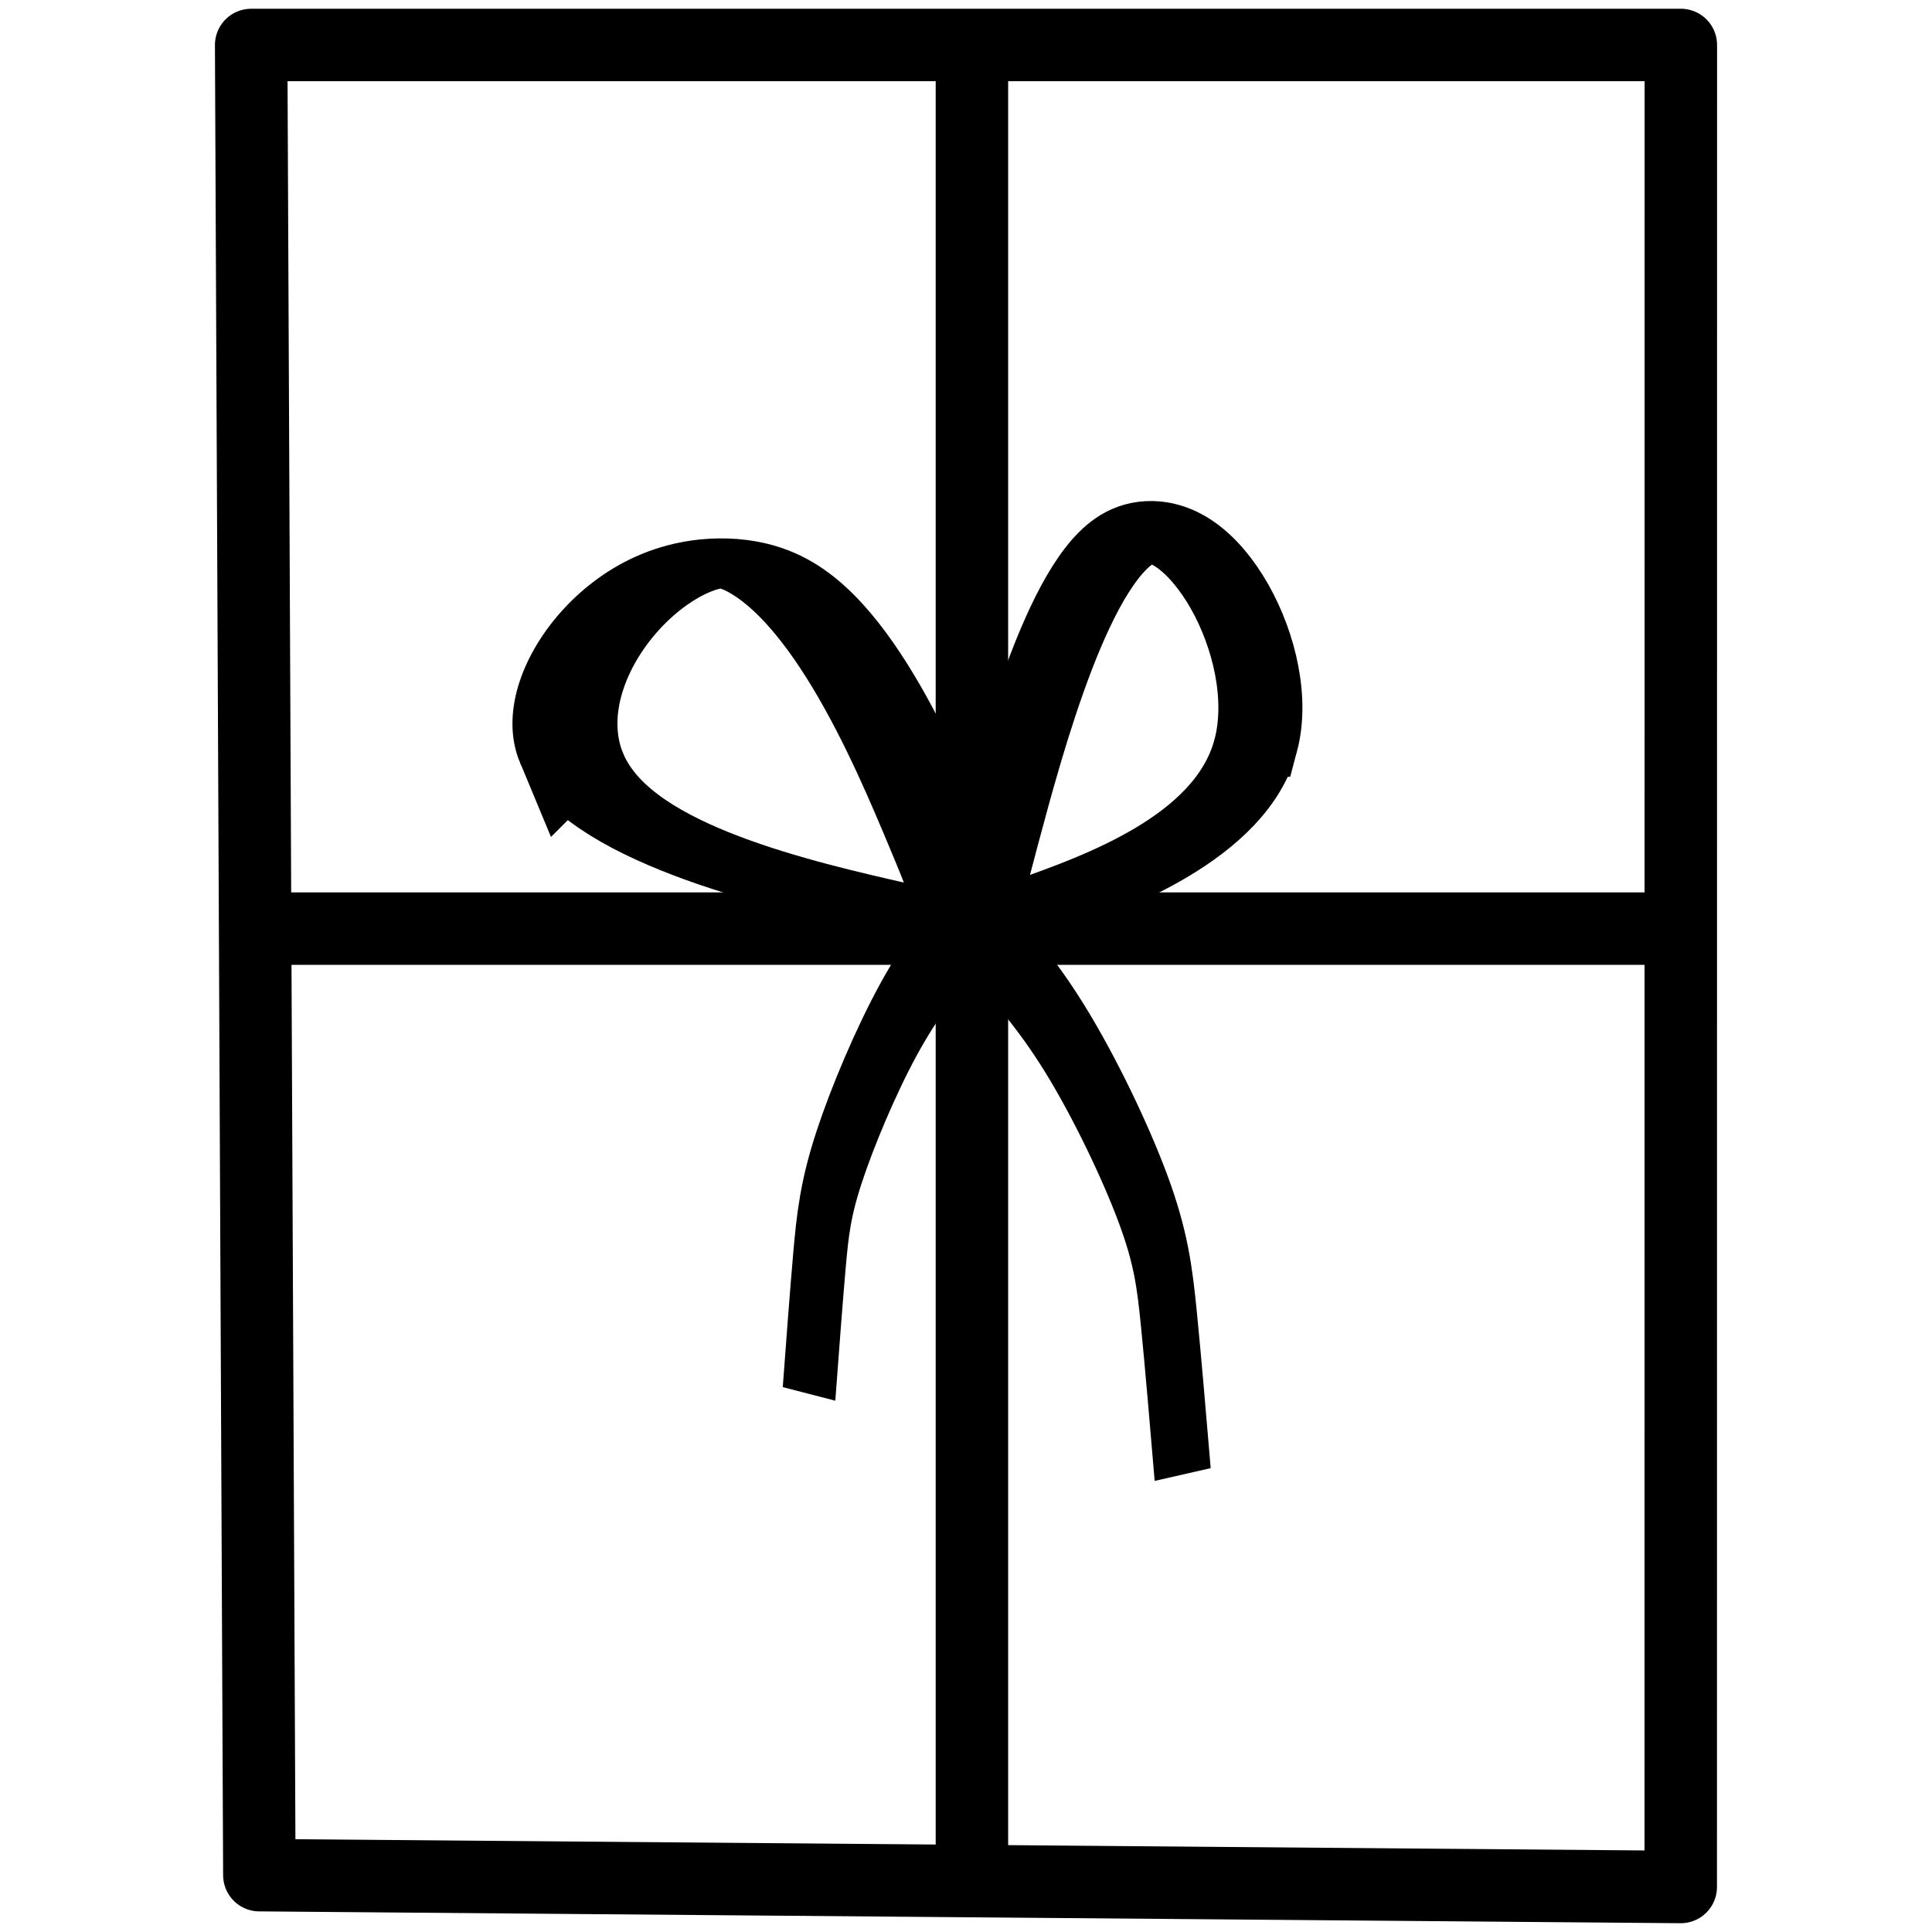 <?xml version="1.0" encoding="UTF-8" standalone="no"?>
<!-- Created with Inkscape (http://www.inkscape.org/) -->

<svg
   xmlns:dc="http://purl.org/dc/elements/1.1/"
   xmlns:cc="http://creativecommons.org/ns#"
   xmlns:rdf="http://www.w3.org/1999/02/22-rdf-syntax-ns#"
   xmlns:svg="http://www.w3.org/2000/svg"
   xmlns="http://www.w3.org/2000/svg"
   xmlns:sodipodi="http://sodipodi.sourceforge.net/DTD/sodipodi-0.dtd"
   xmlns:inkscape="http://www.inkscape.org/namespaces/inkscape"
   width="80mm"
   height="80mm"
   viewBox="0 0 80 80"
   version="1.1"
   id="svg8"
   inkscape:version="0.92.4 (5da689c313, 2019-01-14)"
   sodipodi:docname="darkovy-balicek.svg">
  <defs
     id="defs2">
    <inkscape:path-effect
       only_selected="false"
       apply_with_weight="true"
       apply_no_weight="true"
       helper_size="0"
       steps="2"
       weight="33.333"
       is_visible="true"
       id="path-effect4552"
       effect="bspline" />
    <inkscape:path-effect
       effect="bspline"
       id="path-effect3743"
       is_visible="true"
       weight="33.333"
       steps="2"
       helper_size="0"
       apply_no_weight="true"
       apply_with_weight="true"
       only_selected="false" />
    <inkscape:path-effect
       only_selected="false"
       apply_with_weight="true"
       apply_no_weight="true"
       helper_size="0"
       steps="2"
       weight="33.333"
       is_visible="true"
       id="path-effect3739"
       effect="bspline" />
    <inkscape:path-effect
       effect="bspline"
       id="path-effect3735"
       is_visible="true"
       weight="33.333"
       steps="2"
       helper_size="0"
       apply_no_weight="true"
       apply_with_weight="true"
       only_selected="false" />
  </defs>
  <sodipodi:namedview
     id="base"
     pagecolor="#ffffff"
     bordercolor="#666666"
     borderopacity="1.0"
     inkscape:pageopacity="0.0"
     inkscape:pageshadow="2"
     inkscape:zoom="1.0788903"
     inkscape:cx="164.6354"
     inkscape:cy="145.96573"
     inkscape:document-units="mm"
     inkscape:current-layer="layer1"
     showgrid="false"
     inkscape:snap-to-guides="false"
     inkscape:window-width="1920"
     inkscape:window-height="1017"
     inkscape:window-x="-8"
     inkscape:window-y="-8"
     inkscape:window-maximized="1" />
  <g
     inkscape:label="Vrstva 1"
     inkscape:groupmode="layer"
     id="layer1"
     transform="translate(-43.703,-50.631)">
    <path
       style="fill:none;stroke:#000000;stroke-width:3;stroke-linecap:butt;stroke-linejoin:round;stroke-opacity:1;opacity:1"
       d="m 54.103,52.494 0.339,75.783 58.857,0.49 0.004,-76.274 z"
       id="path3723"
       inkscape:connector-curvature="0" />
    <path
       style="fill:none;stroke:#000000;stroke-width:3;stroke-linecap:butt;stroke-linejoin:miter;stroke-opacity:1"
       d="M 54.45,89.083 H 113.409"
       id="path3725"
       inkscape:connector-curvature="0" />
    <path
       style="fill:none;stroke:#000000;stroke-width:3;stroke-linecap:butt;stroke-linejoin:miter;stroke-opacity:1"
       d="M 83.948,129.008 V 52.676"
       id="path3729"
       inkscape:connector-curvature="0" />
    <path
       style="fill:none;stroke:#000000;stroke-width:2.619;stroke-linecap:butt;stroke-linejoin:miter;stroke-opacity:1"
       d="m 68.816,85.407 c 4.457,-0.886 6.629,-5.493 7.736,-7.797 1.107,-2.304 1.148,-2.304 -3.237,-1.432 -4.385,0.872 -13.482,2.673 -14.589,4.977 -1.107,2.304 5.633,5.138 10.09,4.252 z"
       id="path3733"
       inkscape:connector-curvature="0"
       inkscape:path-effect="#path-effect3735"
       inkscape:original-d="m 71.100763,89.127708 c 2.171789,-4.607356 4.343991,-9.214542 6.516606,-13.821556 0.04113,-2.65e-4 0.08201,-2.65e-4 0.122619,0 -8.810196,1.743896 -17.907438,3.544906 -26.862903,5.318134 6.742005,2.83476 13.482111,5.668763 20.223678,8.503422 z"
       transform="matrix(0,0.79,-1.66,0,209.148,27.661)"
       sodipodi:nodetypes="ccccc" />
    <path
       sodipodi:nodetypes="ccccc"
       transform="matrix(0,0.865,1.163,0,-3.629,21.978)"
       inkscape:original-d="m 71.100763,89.127708 c 2.171789,-4.607356 4.343991,-9.214542 6.516606,-13.821556 0.04113,-2.65e-4 0.08201,-2.65e-4 0.122619,0 -8.810196,1.743896 -17.907438,3.544906 -26.862903,5.318134 6.742005,2.83476 13.482111,5.668763 20.223678,8.503422 z"
       inkscape:path-effect="#path-effect3739"
       inkscape:connector-curvature="0"
       id="path3737"
       d="m 68.816,85.407 c 4.457,-0.886 6.629,-5.493 7.736,-7.797 1.107,-2.304 1.148,-2.304 -3.237,-1.432 -4.385,0.872 -13.482,2.673 -14.589,4.977 -1.107,2.304 5.633,5.138 10.09,4.252 z"
       style="fill:none;stroke:#000000;stroke-width:2.992;stroke-linecap:butt;stroke-linejoin:miter;stroke-opacity:1" />
    <path
       style="fill:none;stroke:#000000;stroke-width:2.437;stroke-linecap:butt;stroke-linejoin:miter;stroke-opacity:1"
       d="m 84.116,88.917 c 1.226,0.817 2.452,1.635 3.74,2.902 1.287,1.267 2.636,2.984 3.392,4.23 0.756,1.247 0.92,2.023 1.101,3.127 0.181,1.104 0.391,2.615 0.595,4.087"
       id="path3741"
       inkscape:connector-curvature="0"
       inkscape:path-effect="#path-effect3743"
       inkscape:original-d="m 84.116136,88.916781 c 1.22645,0.81719 2.452632,1.634646 3.67855,2.452365 1.348999,1.716307 2.697866,3.433048 4.046403,5.149969 0.163758,0.776333 0.327247,1.5529 0.490474,2.329746 0.204681,1.430649 0.408993,2.942579 0.613089,4.414259"
       transform="matrix(0.961,0,0,1.578,3.356,-51.261)" />
    <path
       inkscape:original-d="m 84.116136,88.916781 c 1.22645,0.81719 2.452632,1.634646 3.67855,2.452365 1.348999,1.716307 2.697866,3.433048 4.046403,5.149969 0.163758,0.776333 0.327247,1.5529 0.490474,2.329746 0.204681,1.430649 0.408993,2.942579 0.613089,4.414259"
       inkscape:path-effect="#path-effect4552"
       inkscape:connector-curvature="0"
       id="path4550"
       d="m 84.116,88.917 c 1.226,0.817 2.452,1.635 3.74,2.902 1.287,1.267 2.636,2.984 3.392,4.23 0.756,1.247 0.92,2.023 1.101,3.127 0.181,1.104 0.391,2.615 0.595,4.087"
       style="fill:none;stroke:#000000;stroke-width:3.026;stroke-linecap:butt;stroke-linejoin:miter;stroke-opacity:1"
       transform="matrix(-0.726,0,0,1.353,144.681,-31.365)" />
  </g>
</svg>
